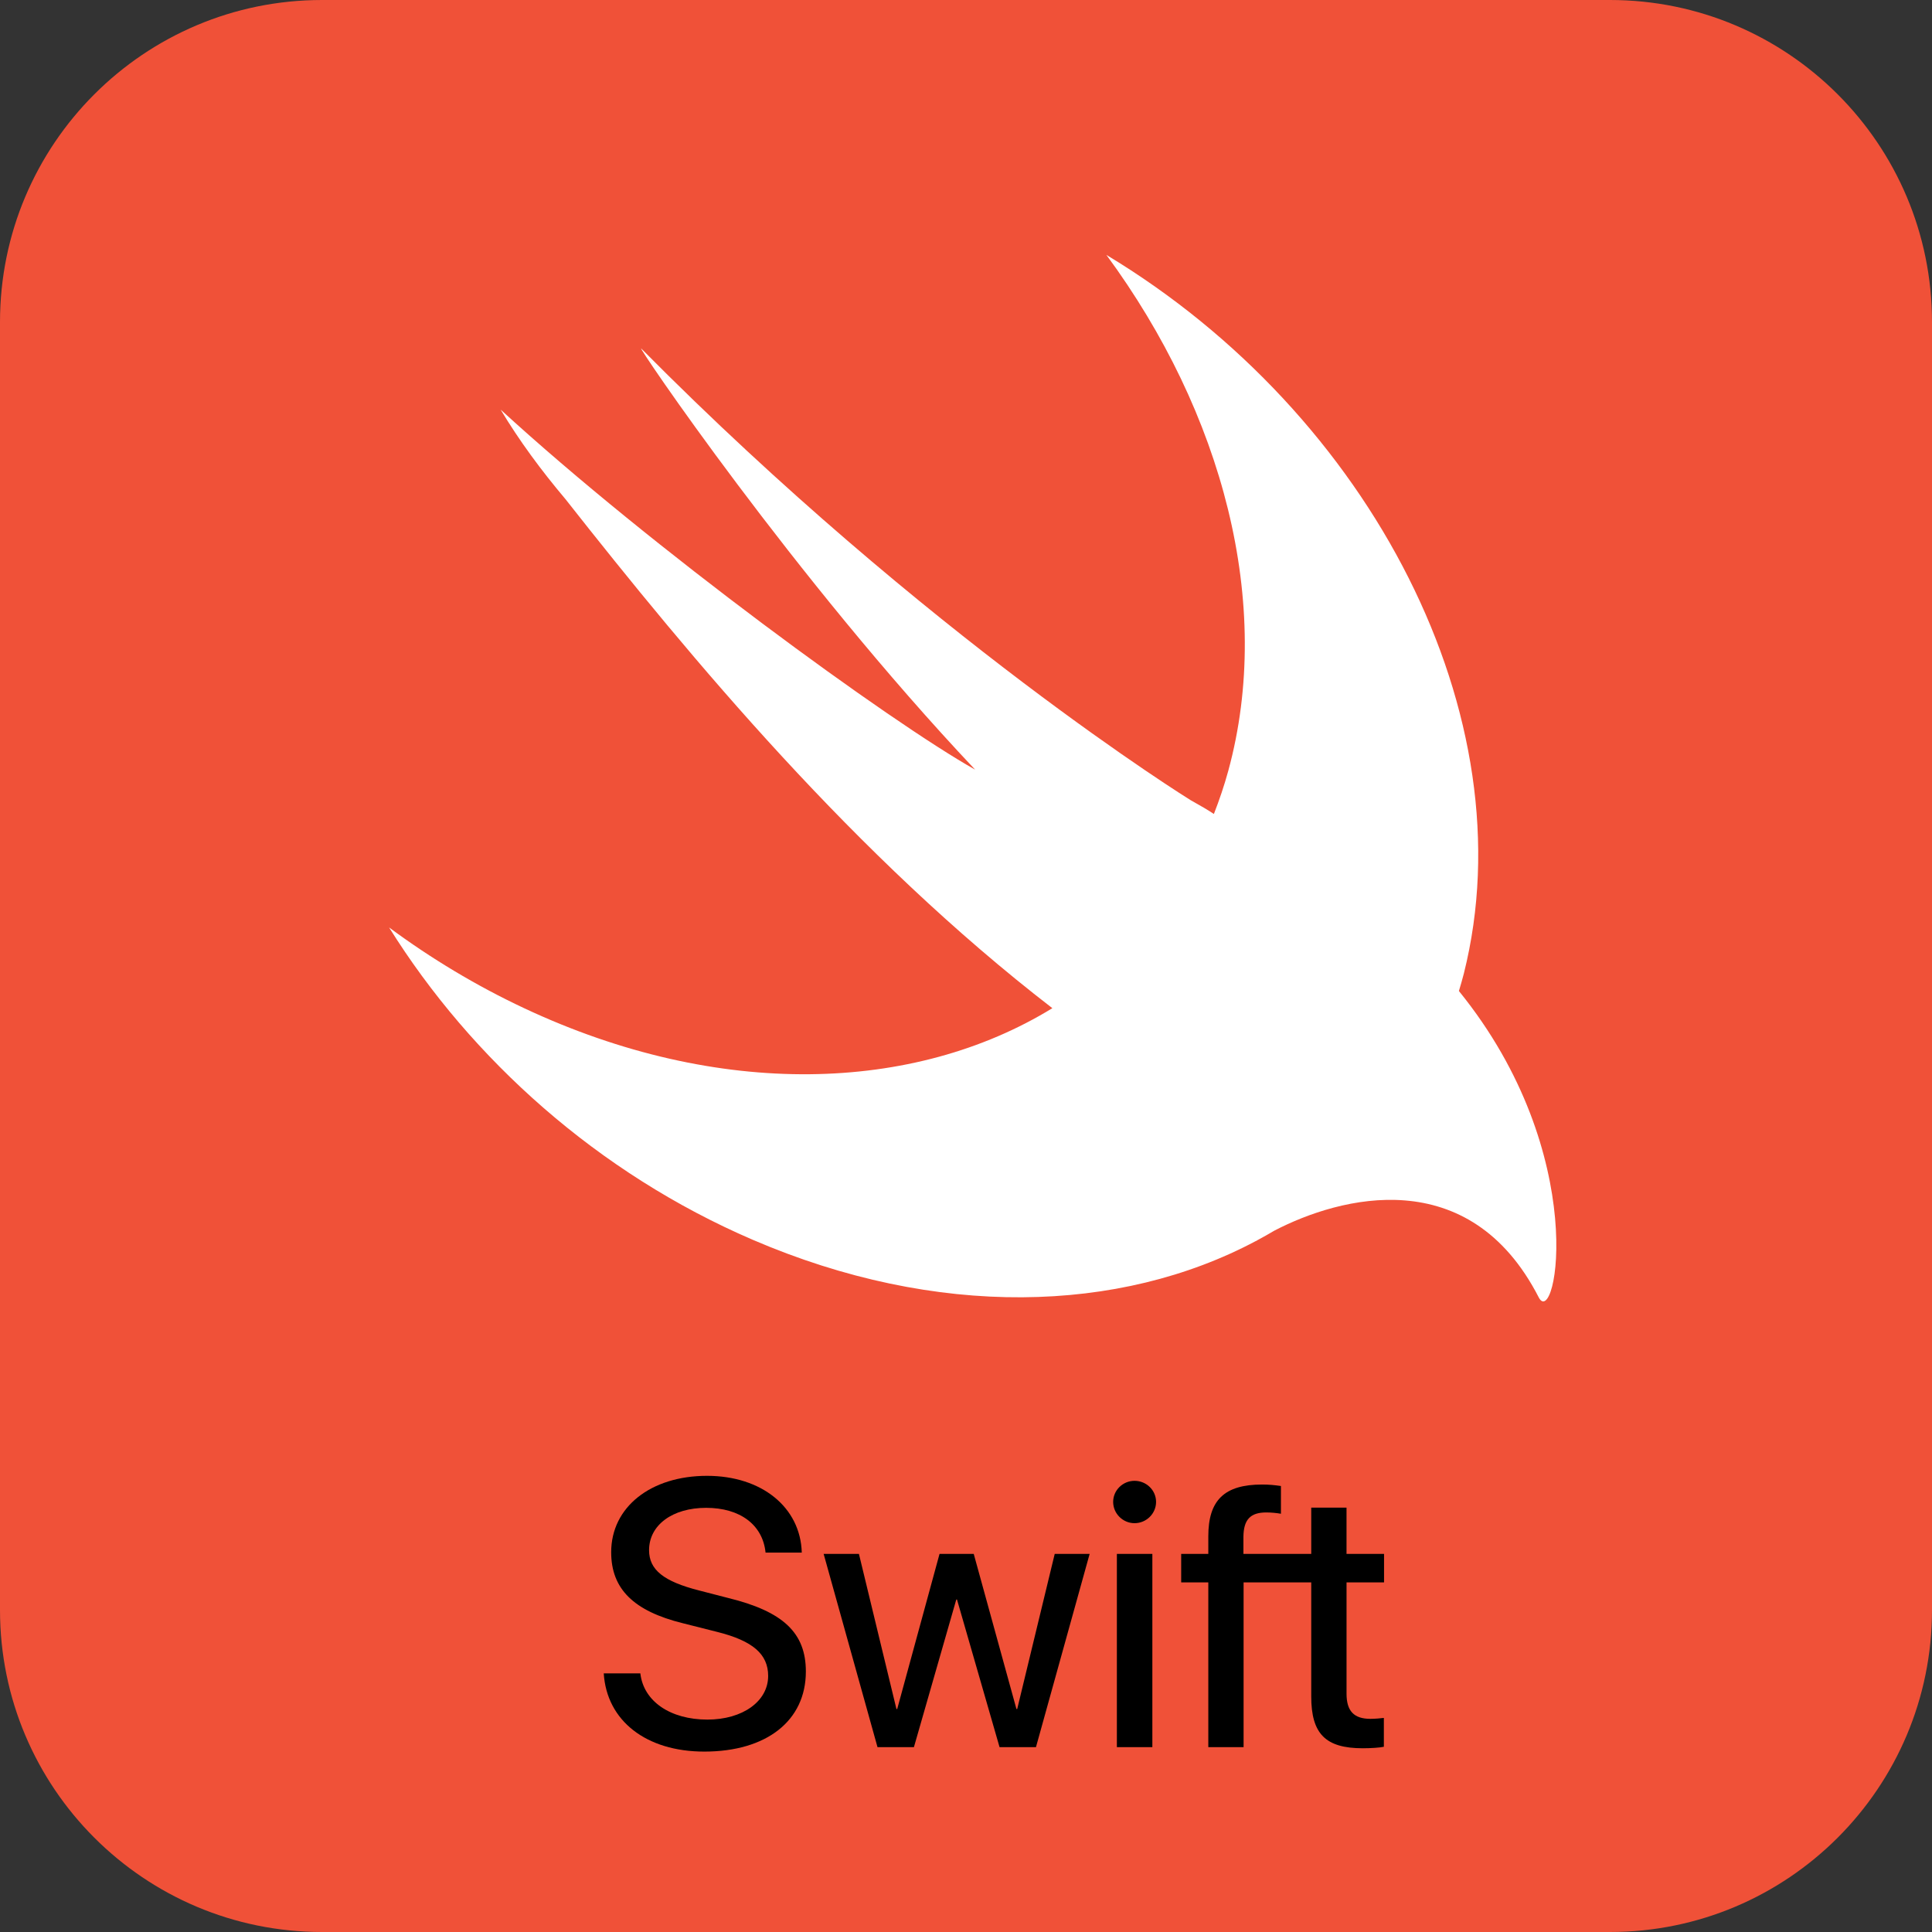 <svg width="144" height="144" viewBox="0 0 144 144" fill="none" xmlns="http://www.w3.org/2000/svg">
<rect x="0" y="0" width="144" height="144" fill="#333333" stroke="none"/>
<g clip-path="url(#clip0_2089_5234)">
<path d="M120 0H24C10.745 0 0 10.745 0 24V120C0 133.255 10.745 144 24 144H120C133.255 144 144 133.255 144 120V24C144 10.745 133.255 0 120 0Z" fill="#F05138"/>
<path d="M108.746 73.874C108.744 73.871 108.741 73.868 108.738 73.865C108.866 73.43 108.997 72.998 109.109 72.553C113.892 53.459 102.219 30.886 82.465 19C91.121 30.758 94.949 45 91.548 57.455C91.245 58.565 90.88 59.632 90.477 60.668C90.04 60.38 89.489 60.053 88.749 59.644C88.749 59.644 69.099 47.488 47.802 25.986C47.243 25.422 59.159 43.05 72.681 57.365C66.31 53.783 48.555 40.839 37.315 30.531C38.696 32.839 40.339 35.061 42.144 37.2C51.531 49.127 63.772 63.843 78.437 75.144C68.133 81.462 53.573 81.953 39.077 75.15C35.491 73.467 32.12 71.435 29 69.127C35.136 78.962 44.587 87.447 56.09 92.4C69.807 98.307 83.448 97.906 93.608 92.497L93.6 92.509C93.646 92.48 93.705 92.448 93.753 92.418C94.17 92.193 94.584 91.964 94.989 91.722C99.871 89.184 109.512 86.608 114.687 96.697C115.955 99.166 118.648 86.081 108.746 73.874Z" fill="white"/>
<path d="M47.728 124.722C47.963 126.803 49.957 128.168 52.726 128.168C55.357 128.168 57.254 126.803 57.254 124.915C57.254 123.289 56.104 122.296 53.46 121.634L50.898 120.987C47.215 120.077 45.554 118.422 45.554 115.693C45.554 112.33 48.503 110 52.698 110C56.769 110 59.663 112.343 59.76 115.721H57.06C56.852 113.653 55.163 112.385 52.629 112.385C50.123 112.385 48.378 113.667 48.378 115.541C48.378 117.002 49.459 117.871 52.117 118.547L54.249 119.098C58.375 120.104 60.064 121.703 60.064 124.584C60.064 128.251 57.142 130.553 52.49 130.553C48.171 130.553 45.221 128.265 45 124.722L47.728 124.722Z" fill="black"/>
<path d="M77.215 130.222H74.501L71.33 119.222H71.275L68.118 130.222H65.404L61.389 115.817H64.019L66.816 127.382H66.872L70.028 115.817H72.576L75.76 127.382H75.816L78.613 115.817H81.216L77.215 130.222Z" fill="black"/>
<path d="M82.968 111.943C82.968 111.075 83.688 110.372 84.561 110.372C85.447 110.372 86.167 111.075 86.167 111.943C86.167 112.812 85.447 113.529 84.561 113.529C83.688 113.529 82.968 112.812 82.968 111.943ZM83.245 115.817H85.89V130.222H83.245V115.817Z" fill="black"/>
<path d="M103.159 117.94V115.817H100.362V112.371H97.732V115.817H92.677V114.549C92.69 113.267 93.189 112.729 94.38 112.729C94.767 112.729 95.155 112.771 95.473 112.826V110.758C95.002 110.689 94.573 110.648 94.075 110.648C91.25 110.648 90.06 111.82 90.06 114.508V115.817H88.038V117.94H90.06V130.222H92.69V117.94H97.732V126.445C97.732 129.23 98.798 130.305 101.567 130.305C102.162 130.305 102.841 130.263 103.145 130.194V128.044C102.965 128.072 102.439 128.113 102.148 128.113C100.916 128.113 100.363 127.534 100.363 126.239V117.94H103.159Z" fill="black"/>
</g>
<defs>
<clipPath id="clip0_2089_5234">
<rect width="144" height="144" fill="white"/>
</clipPath>
</defs>
</svg>
